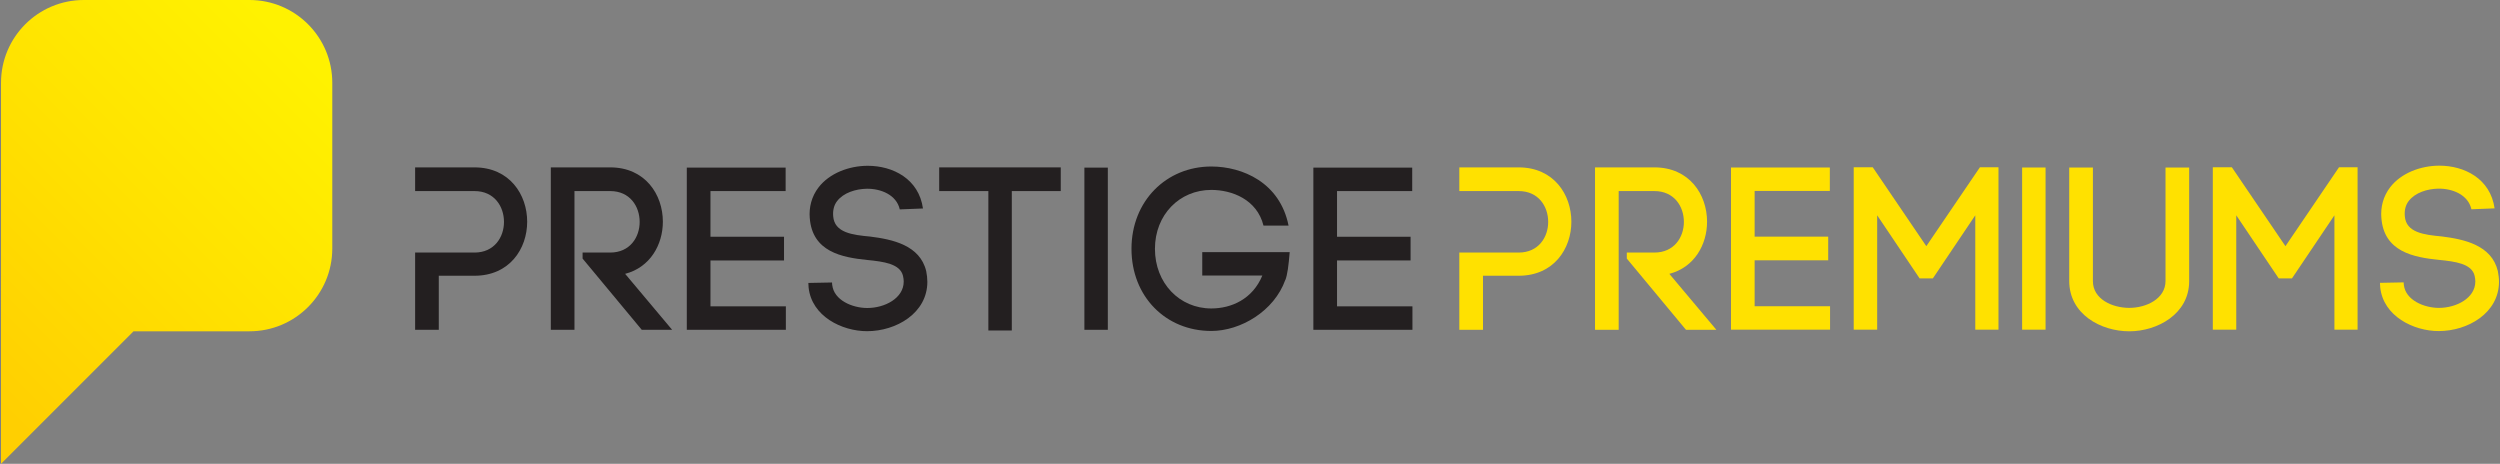 <?xml version="1.0" encoding="utf-8"?>
<!-- Generator: Adobe Illustrator 15.0.0, SVG Export Plug-In . SVG Version: 6.00 Build 0)  -->
<!DOCTYPE svg PUBLIC "-//W3C//DTD SVG 1.1//EN" "http://www.w3.org/Graphics/SVG/1.1/DTD/svg11.dtd">
<svg version="1.1" id="Layer_1" xmlns="http://www.w3.org/2000/svg" xmlns:xlink="http://www.w3.org/1999/xlink" x="0px" y="0px"
	 width="305.575px" height="56.693px" viewBox="0 0 305.575 56.693" enable-background="new 0 0 305.575 56.693"
	 xml:space="preserve">
<rect x="0" y="0" width="305.575" height="56.693" fill="#808080" stroke="none"/>
<g>
	<g>
		<path fill="#231F20" d="M86.841,37.445h9.215v2.867H83.947V20.488h12.081v2.867h-9.188v5.583h8.989v2.896h-8.989V37.445z"/>
		<path fill="#231F20" d="M109.979,25.594c-0.397-1.784-2.325-2.552-4.053-2.523c-1.335,0.027-2.81,0.482-3.603,1.503
			c-0.398,0.51-0.539,1.161-0.482,1.84c0.142,2.048,2.381,2.3,4.509,2.501c2.723,0.339,6.097,1.045,6.86,4.223
			c0.088,0.426,0.141,0.908,0.141,1.306c0,3.827-3.799,6.037-7.369,6.037c-3.062,0-6.781-1.813-7.147-5.357l-0.029-0.54l2.894-0.056
			l0.027,0.426v-0.116c0.199,1.845,2.441,2.809,4.283,2.809c2.128,0,4.452-1.188,4.452-3.234c0-0.197-0.026-0.422-0.085-0.679
			c-0.34-1.5-2.381-1.758-4.367-1.956c-3.09-0.312-6.722-0.994-7.032-5.132v0.028c-0.113-1.335,0.224-2.663,1.076-3.771
			c1.335-1.731,3.717-2.638,6.012-2.638c3.063,0,6.24,1.588,6.749,5.218L109.979,25.594z"/>
		<path fill="#231F20" d="M120.807,40.396V23.355h-6.01v-2.896h14.858v2.896h-5.983v17.041H120.807z"/>
		<path fill="#231F20" d="M154.437,27.577c-0.794-3.2-3.855-4.364-6.381-4.364c-3.884,0-6.888,3.034-6.888,7.2
			c0,4.198,3.004,7.29,6.888,7.29c2.443,0,5.05-1.134,6.24-4.028h-7.345v-2.861h10.689c-0.139,1.673-0.279,2.776-0.538,3.43v-0.029
			c-1.359,3.8-5.443,6.238-9.047,6.238c-5.559,0-9.754-4.194-9.754-10.039c0-5.869,4.283-10.062,9.754-10.062
			c3.802,0,8.395,1.952,9.446,7.227H154.437z"/>
		<path fill="#231F20" d="M163.424,37.445h9.218v2.867h-12.11V20.488h12.082v2.867h-9.189v5.583h8.99v2.896h-8.99V37.445z"/>
		<rect x="132.545" y="20.488" fill="#231F20" width="2.865" height="19.824"/>
		<path fill="#FFE100" d="M214.468,37.432h9.22v2.863H211.58V20.474h12.08v2.864h-9.192v5.587h8.994v2.893h-8.994V37.432z"/>
		<path fill="#FFE100" d="M229.445,40.295h-2.866v-19.85h2.326l6.548,9.644l6.553-9.644h2.268v19.85h-2.835V26.316l-5.189,7.716
			h-1.615l-5.188-7.716V40.295z"/>
		<path fill="#FFE100" d="M252.921,34.341V20.474h2.895V34.37c0,2.184,2.352,3.261,4.451,3.261c2.07,0,4.425-1.105,4.425-3.289
			V20.474h2.89V34.37c0,4.026-3.911,6.125-7.314,6.125C256.777,40.495,252.921,38.396,252.921,34.341z"/>
		<path fill="#FFE100" d="M273.336,40.295h-2.864v-19.85h2.327l6.551,9.644l6.548-9.644h2.27v19.85h-2.831V26.316l-5.192,7.716
			h-1.616l-5.191-7.716V40.295z"/>
		<path fill="#FFE100" d="M302.081,25.58c-0.399-1.786-2.329-2.551-4.055-2.522c-1.335,0.026-2.808,0.48-3.603,1.502
			c-0.401,0.511-0.541,1.16-0.485,1.841c0.143,2.045,2.382,2.299,4.512,2.498c2.718,0.34,6.094,1.049,6.859,4.226
			c0.084,0.426,0.144,0.908,0.144,1.306c0,3.827-3.798,6.036-7.374,6.036c-3.062,0-6.781-1.814-7.146-5.356l-0.031-0.54l2.898-0.056
			l0.025,0.425v-0.115c0.197,1.844,2.442,2.808,4.284,2.808c2.126,0,4.451-1.19,4.451-3.233c0-0.198-0.029-0.424-0.084-0.678
			c-0.342-1.504-2.385-1.759-4.367-1.958c-3.093-0.312-6.721-0.991-7.034-5.131v0.026c-0.112-1.334,0.223-2.663,1.075-3.771
			c1.333-1.73,3.718-2.639,6.011-2.639c3.065,0,6.242,1.59,6.752,5.219L302.081,25.58z"/>
		<rect x="247.165" y="20.474" fill="#FFE100" width="2.865" height="19.821"/>
		<path fill="#231F20" d="M58,20.459h-7.26v2.896H58c2.41,0,3.602,1.872,3.602,3.77c0,1.874-1.191,3.745-3.602,3.745h-7.26v9.442
			h2.892v-6.608H58c4.279,0,6.437-3.291,6.437-6.605C64.437,23.781,62.279,20.459,58,20.459z"/>
		<path fill="#FFE100" d="M185.632,20.459h-7.259v2.896h7.259c2.413,0,3.603,1.872,3.603,3.77c0,1.874-1.189,3.745-3.603,3.745
			h-7.259v9.442h2.893v-6.608h4.366c4.278,0,6.437-3.291,6.437-6.605C192.068,23.781,189.91,20.459,185.632,20.459z"/>
		<path fill="#231F20" d="M76.411,33.472c3.063-0.794,4.611-3.571,4.611-6.374c0-3.317-2.157-6.639-6.437-6.639h-7.259v19.853h2.891
			V23.355h4.368c2.411,0,3.601,1.872,3.601,3.77c0,1.874-1.189,3.745-3.601,3.745h-3.375v0.735l7.233,8.707h3.712L76.411,33.472z"/>
		<path fill="#FFE100" d="M204.044,33.472c3.062-0.794,4.611-3.571,4.611-6.374c0-3.317-2.156-6.639-6.438-6.639h-7.257v19.853
			h2.891V23.355h4.366c2.413,0,3.604,1.872,3.604,3.77c0,1.874-1.19,3.745-3.604,3.745h-3.373v0.735l7.233,8.707h3.714
			L204.044,33.472z"/>
	</g>
	<linearGradient id="SVGID_1_" gradientUnits="userSpaceOnUse" x1="-4.673" y1="45.291" x2="35.552" y2="5.065">
		<stop  offset="0" style="stop-color:#FFCF01"/>
		<stop  offset="0.5" style="stop-color:#FFE100"/>
		<stop  offset="1" style="stop-color:#FFF200"/>
	</linearGradient>
	<path fill="url(#SVGID_1_)" d="M30.494,0H10.246C4.656,0,0.124,4.533,0.124,10.123l-0.002,46.57L16.32,40.495h14.174
		c5.592,0,10.122-4.532,10.122-10.124V10.123C40.616,4.533,36.086,0,30.494,0z"/>
</g>
</svg>
